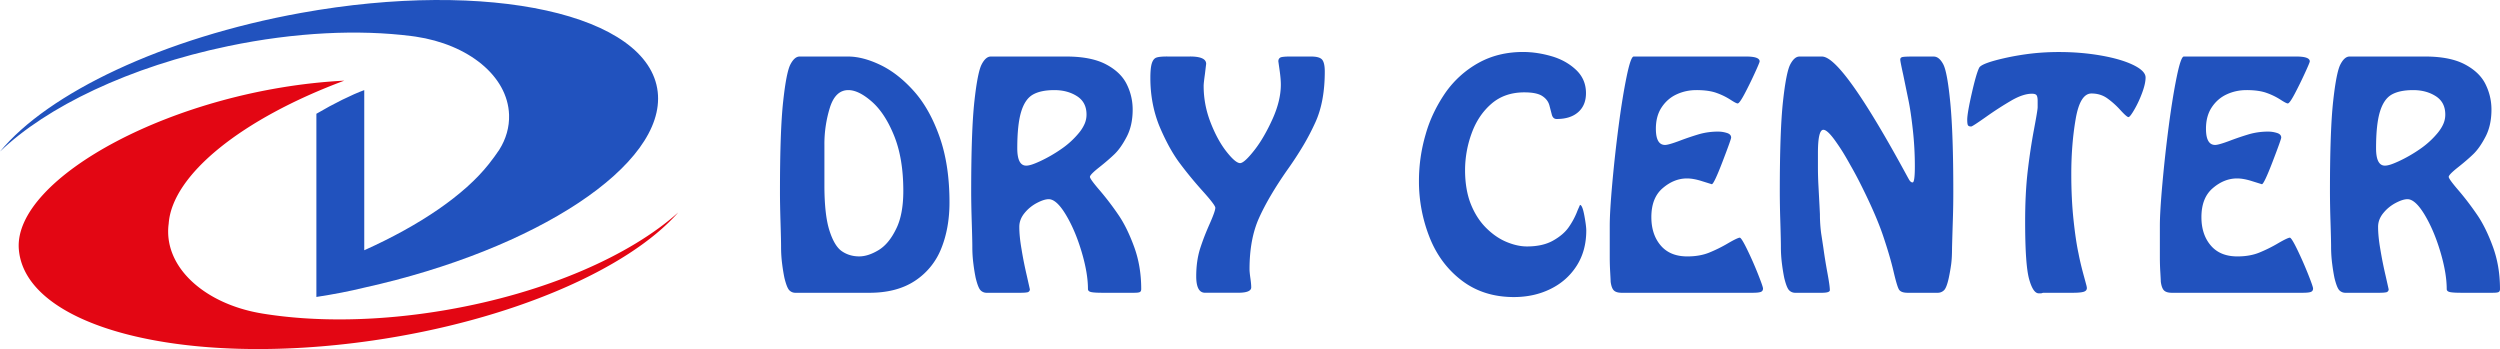 <svg width="265" height="37" viewBox="0 0 265 37" fill="none" xmlns="http://www.w3.org/2000/svg"><g clip-path="url(#a)"><path fill-rule="evenodd" clip-rule="evenodd" d="M92.163 31.035h-7.834a.88.88 0 0 1-.672-.278q-.259-.28-.51-1.308a20 20 0 0 1-.237-1.455 14 14 0 0 1-.116-1.837q0-.647-.059-2.585-.059-1.94-.058-3.25-.001-6.481.34-9.582.338-3.101.774-3.925.435-.822.967-.823h5.133q1.564 0 3.422.888 1.858.889 3.533 2.75 1.676 1.859 2.737 4.841 1.063 2.983 1.063 6.981 0 2.719-.87 4.88a7.3 7.3 0 0 1-2.788 3.434q-1.919 1.268-4.825 1.269m-4.776-15.702v4.3q.001 3.127.53 4.793.53 1.668 1.329 2.209.796.542 1.829.543.944 0 2.043-.66t1.867-2.245q.385-.763.576-1.782t.19-2.254q0-3.435-.972-5.842-.974-2.407-2.37-3.626-1.392-1.218-2.485-1.218-1.371 0-1.955 1.857a13 13 0 0 0-.582 3.925m17.635-9.341h8.007q2.626 0 4.196.823 1.57.824 2.204 2.104a6 6 0 0 1 .634 2.702q0 1.662-.627 2.866-.626 1.206-1.299 1.852-.67.646-1.638 1.41-.967.766-.966.999c0 .146.339.619 1.02 1.41a30 30 0 0 1 1.978 2.588q.917 1.322 1.676 3.387.762 2.064.762 4.505 0 .235-.139.316-.14.08-.612.08h-3.404q-.799 0-1.144-.073-.347-.074-.346-.325 0-1.692-.679-3.965-.679-2.274-1.668-3.916t-1.815-1.641q-.489 0-1.248.397a4.2 4.2 0 0 0-1.314 1.074q-.553.676-.553 1.458 0 1.015.236 2.368.104.646.242 1.348.139.697.317 1.464l.324 1.442q0 .22-.22.31-.149.03-.317.044a7 7 0 0 1-.524.016h-3.508a.88.88 0 0 1-.67-.278q-.259-.28-.507-1.308a19 19 0 0 1-.236-1.455 14 14 0 0 1-.117-1.837q0-.647-.061-2.585-.06-1.938-.061-3.248 0-6.48.34-9.582.34-3.101.775-3.925c.285-.549.609-.825.962-.825m3.757 11.565q.223 0 .56-.103.338-.104.912-.366a15 15 0 0 0 2.196-1.258 9 9 0 0 0 1.944-1.771 4 4 0 0 0 .589-.958q.192-.461.191-.96 0-1.303-1.009-1.946-1.01-.644-2.394-.644-1.46.001-2.292.482-.834.483-1.238 1.83-.406 1.349-.407 3.866.005 1.828.948 1.828m27.925-11.565h2.275q.887 0 1.166.33.28.332.281 1.257 0 3.22-1.005 5.407a25 25 0 0 1-1.24 2.382 37 37 0 0 1-1.758 2.688q-1.965 2.822-2.968 5.055-1.005 2.235-1.005 5.425 0 .31.09.94.09.631.09.984 0 .572-1.387.572h-3.512q-.93 0-.931-1.75 0-1.587.4-2.894.223-.69.472-1.337.253-.647.546-1.307.607-1.366.607-1.72 0-.28-1.348-1.779a42 42 0 0 1-2.515-3.07q-.545-.75-1.07-1.713a24 24 0 0 1-1.009-2.124q-.944-2.351-.944-5.07 0-1.073.156-1.559.154-.485.478-.603t1.151-.117h2.418q1.71-.001 1.71.778l-.132 1.102q-.134.954-.133 1.246 0 1.98.73 3.86.73 1.878 1.688 3.097.959 1.218 1.445 1.218.443 0 1.533-1.395.517-.66 1.002-1.505.486-.843.928-1.828.856-1.923.856-3.595 0-.601-.132-1.527l-.133-.94q0-.307.265-.426.273-.08.935-.082m23.762 25.496q-3.213 0-5.515-1.75-2.3-1.75-3.42-4.59a16.1 16.1 0 0 1-1.122-5.959q0-2.53.708-4.942a14 14 0 0 1 .863-2.288q.525-1.096 1.232-2.126a10.5 10.5 0 0 1 3.501-3.162q2.087-1.16 4.724-1.161 1.46-.001 3 .442 1.54.44 2.609 1.44 1.069.999 1.068 2.484 0 1.28-.825 2.01-.826.729-2.286.728-.367 0-.501-.426l-.265-1.016q-.163-.603-.753-.991-.59-.39-1.903-.39-2.095-.001-3.495 1.213-1.402 1.216-2.094 3.133a11.4 11.4 0 0 0-.695 3.906c0 1.323.202 2.566.605 3.577q.604 1.516 1.622 2.532 1.017 1.015 2.169 1.494 1.15.477 2.169.477 1.665 0 2.764-.619 1.098-.618 1.652-1.412a8 8 0 0 0 .862-1.575 8 8 0 0 1 .25-.587q.03-.088.09-.206.25 0 .458 1.11.206 1.11.207 1.596 0 2.149-1.018 3.743t-2.764 2.453q-1.743.862-3.897.862m25.305-.453h-13.862q-.59 0-.84-.25-.253-.248-.34-.925 0-.118-.047-.971a27 27 0 0 1-.049-1.572v-3.395q0-1.485.272-4.52.273-3.033.672-6.07.398-3.034.84-5.187t.753-2.153h11.906q1.446-.002 1.445.516 0 .117-.537 1.287-.537 1.171-1.069 2.171-.533 1-.722 1-.162 0-.773-.401a7 7 0 0 0-1.452-.709q-.84-.306-2.153-.305-1.105 0-2.078.444-.974.443-1.594 1.37-.62.925-.62 2.281 0 1.718.973 1.718.371 0 1.564-.449a28 28 0 0 1 2.095-.706 7.2 7.2 0 0 1 1.991-.258q.442 0 .899.141.455.139.456.494 0 .175-.915 2.558-.913 2.382-1.137 2.382l-.959-.298q-.96-.315-1.668-.314-1.372 0-2.575 1.03-1.204 1.028-1.203 3.074.001 1.84.989 3 .988 1.161 2.818 1.162 1.314 0 2.302-.395a15 15 0 0 0 2.036-1.009q.96-.555 1.224-.585.177 0 .798 1.278a37 37 0 0 1 1.144 2.6q.523 1.32.524 1.513 0 .28-.252.368-.253.085-.856.085m19.607 0h-3.168q-.722-.001-.929-.361-.207-.361-.575-1.942-.37-1.582-1.106-3.761-.738-2.18-2.314-5.326a39 39 0 0 0-1.149-2.149q-.398-.72-.759-1.31-.361-.588-.834-1.25-.84-1.178-1.268-1.178-.575-.001-.575 2.473v1.413q0 1.046.054 2.03.158 2.943.157 3.06 0 .987.133 2.017.014.075.234 1.53.175 1.28.431 2.664.255 1.381.254 1.81 0 .279-.84.28h-2.816a.88.88 0 0 1-.672-.279q-.26-.28-.508-1.307a20 20 0 0 1-.236-1.455 14 14 0 0 1-.117-1.837q0-.646-.058-2.586a104 104 0 0 1-.059-3.247q0-6.481.34-9.582t.775-3.925q.436-.822.966-.823h2.391q2.154-.001 9.091 12.8l.132.236q.074.133.171.22a.3.3 0 0 0 .214.087q.236 0 .236-1.717 0-1.938-.216-3.882-.215-1.948-.468-3.149l-.55-2.673q-.313-1.41-.312-1.599 0-.22.235-.271.237-.051 1.005-.052h2.301q.577 0 1.012.814.435.816.752 4.093.318 3.278.317 9.42a88 88 0 0 1-.045 2.896q-.044 1.366-.09 3.04 0 1.044-.087 1.721-.09.675-.252 1.455-.222 1.029-.494 1.317a.95.95 0 0 1-.704.285m14.361 0h-3.171l-.206.06h-.252q-.605 0-1.025-1.515-.42-1.516-.42-6.078 0-3.03.272-5.364.274-2.334.663-4.4.39-2.07.391-2.361v-.691q0-.413-.11-.583-.112-.168-.495-.168-.929 0-2.168.713a35 35 0 0 0-2.67 1.722q-1.43 1.009-1.594 1.039-.265 0-.346-.126-.081-.127-.081-.594 0-.68.479-2.788.478-2.11.791-2.727.266-.486 2.949-1.072a28 28 0 0 1 2.728-.442 26 26 0 0 1 2.787-.145q2.329 0 4.46.374 2.132.377 3.421 1.007 1.29.633 1.29 1.323 0 .633-.36 1.61-.361.978-.827 1.78-.465.805-.627.804-.177 0-.863-.751a8.6 8.6 0 0 0-1.4-1.252q-.714-.5-1.658-.5-1.21 0-1.675 2.7t-.465 5.835q0 2.634.236 4.855t.531 3.575q.118.62.294 1.339.119.485.281 1.074.161.588.236.875a2 2 0 0 1 .074.36q0 .31-.362.413-.352.098-1.108.099m24.348 0h-13.862q-.59 0-.84-.25-.251-.248-.34-.925 0-.118-.049-.971a26 26 0 0 1-.05-1.572v-3.395q0-1.485.274-4.52.274-3.033.672-6.07.4-3.034.841-5.187.442-2.153.753-2.153h11.906q1.445-.002 1.445.516 0 .117-.539 1.287-.539 1.171-1.07 2.171t-.721 1q-.162 0-.776-.401a7 7 0 0 0-1.451-.709q-.841-.306-2.153-.305-1.106 0-2.079.444-.974.443-1.594 1.37-.62.925-.62 2.281 0 1.718.973 1.718.37 0 1.564-.449a28 28 0 0 1 2.093-.706 7.2 7.2 0 0 1 1.991-.258q.442 0 .899.141.457.139.456.494 0 .175-.915 2.558-.914 2.382-1.137 2.382l-.959-.298q-.96-.315-1.668-.314-1.372 0-2.575 1.03-1.205 1.028-1.205 3.074 0 1.84.989 3 .987 1.161 2.818 1.162 1.314 0 2.301-.395a15 15 0 0 0 2.036-1.009q.959-.555 1.225-.585.178 0 .798 1.278.618 1.278 1.144 2.6.524 1.32.523 1.513 0 .28-.251.368-.242.085-.847.085m4.964-25.043h8.01q2.625 0 4.195.823 1.571.824 2.205 2.104.634 1.278.634 2.702 0 1.662-.627 2.866-.626 1.206-1.299 1.852-.671.646-1.639 1.41-.966.766-.966.999c0 .146.339.619 1.02 1.41q1.02 1.19 1.978 2.588.917 1.322 1.677 3.387t.761 4.505q0 .235-.141.316-.139.08-.611.08h-3.405q-.799 0-1.144-.073-.347-.074-.346-.325 0-1.692-.679-3.965-.68-2.274-1.667-3.916-.991-1.641-1.816-1.641-.49 0-1.247.397a4.2 4.2 0 0 0-1.313 1.074q-.552.676-.553 1.458 0 1.015.236 2.368a41 41 0 0 0 .56 2.812l.323 1.442q0 .22-.22.31-.148.03-.317.044a7 7 0 0 1-.523.016h-3.508a.88.88 0 0 1-.67-.278q-.258-.28-.508-1.308a20 20 0 0 1-.236-1.455 14 14 0 0 1-.119-1.837q0-.647-.061-2.585a108 108 0 0 1-.06-3.248q0-6.48.339-9.582.34-3.101.775-3.925.43-.824.962-.825m3.755 11.565q.223 0 .56-.103.34-.104.912-.366a15 15 0 0 0 2.196-1.258 9.1 9.1 0 0 0 1.946-1.771q.397-.497.589-.958t.191-.96q0-1.303-1.009-1.946-1.01-.644-2.393-.644-1.46.001-2.293.482-.833.483-1.238 1.83-.405 1.349-.404 3.866.003 1.828.943 1.828" fill="#2152BE"/><path d="M17.88 23.715a6 6 0 0 0-.056.83c0 4.129 4.072 7.605 9.605 8.623l.42.074c5.562.903 12.322.845 19.469-.386 10.54-1.817 19.481-5.768 24.574-10.336-5.29 6.006-17.677 11.444-32.4 13.576-20.053 2.905-36.84-1.426-37.496-9.674-.6-7.553 16.641-16.951 34.498-17.873C25.683 12.577 18.246 18.5 17.88 23.715" fill="#E30613"/><path d="M33.537 12.06c1.83-1.078 3.78-2.038 5.074-2.509v16.976c5.951-2.675 10.621-5.869 13.206-9.14.442-.55.8-1.066 1.099-1.503.723-1.14 1.092-2.424 1.045-3.72-.144-4.127-4.338-7.457-9.9-8.282l-.422-.058c-5.592-.711-12.345-.418-19.442 1.063C13.727 7.063 4.928 11.323 0 16.066 5.074 9.884 17.266 4.015 31.903 1.37c19.94-3.601 36.87.141 37.814 8.365.887 7.735-12.887 16.723-31.106 20.755q-2.307.566-5.074.987z" fill="#2152BE"/></g><defs><clipPath id="a"><path fill="#fff" d="M0 0h265v37H0z"/></clipPath></defs></svg>